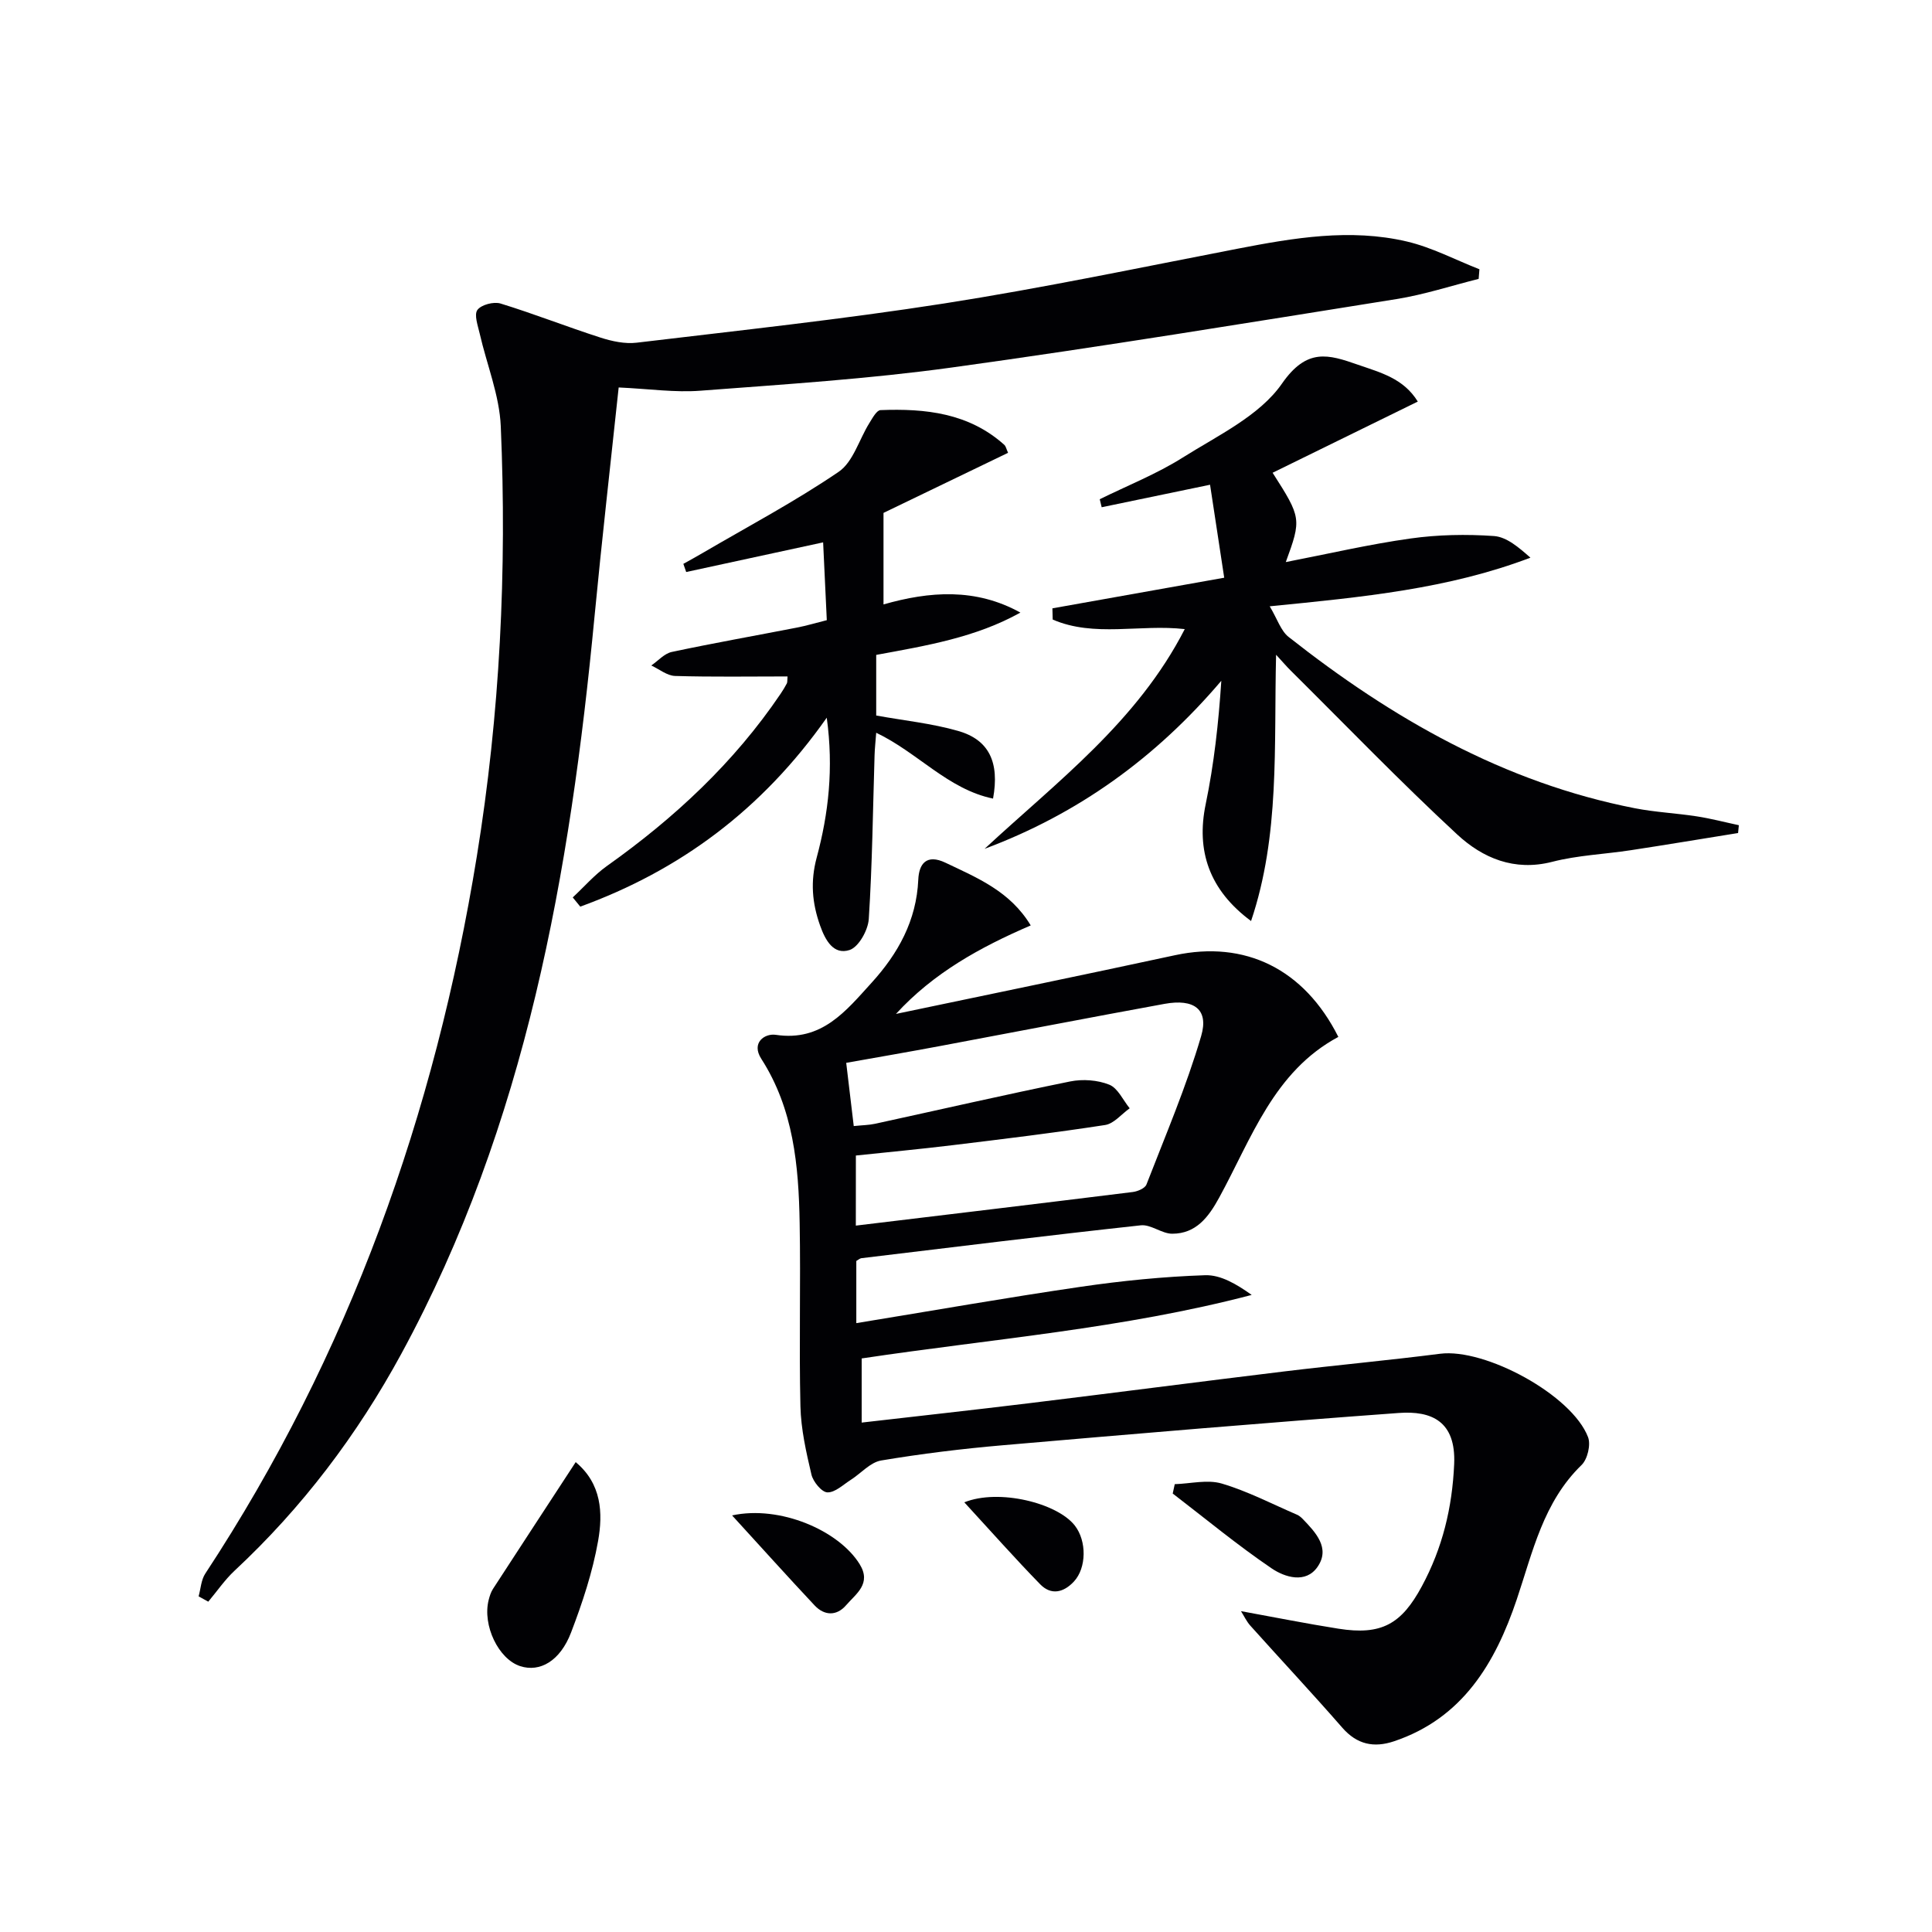<svg enable-background="new 0 0 400 400" viewBox="0 0 400 400" xmlns="http://www.w3.org/2000/svg"><g fill="#010104"><path d="m177.29 261.07v12.87c15.68-2.56 31.03-5.27 46.45-7.52 8.53-1.25 17.15-2.11 25.76-2.4 3.23-.11 6.53 1.86 9.65 4.08-26.63 6.99-53.7 9.09-80.75 13.15v13.28c11.7-1.35 23.2-2.61 34.67-4.01 17.64-2.15 35.26-4.45 52.9-6.59 10.72-1.3 21.48-2.28 32.19-3.65 9.33-1.19 27.31 8.54 30.63 17.27.6 1.57-.12 4.58-1.34 5.76-7.94 7.7-10.1 17.97-13.43 27.86-4.42 13.1-11.17 24.56-25.39 29.34-4.17 1.4-7.68.69-10.74-2.83-6.22-7.13-12.69-14.04-19.01-21.09-.81-.9-1.33-2.05-1.95-3.02 6.89 1.25 13.5 2.58 20.16 3.63 8.94 1.42 13.07-.95 17.29-8.78 4.28-7.94 6.29-16.27 6.69-25.29.39-8.9-4.7-11.08-11.46-10.59-27.34 1.99-54.65 4.32-81.96 6.68-8.44.73-16.87 1.76-25.22 3.16-2.25.38-4.16 2.65-6.26 3.99-1.59 1.01-3.27 2.66-4.87 2.61-1.18-.04-2.95-2.2-3.3-3.69-1.09-4.64-2.17-9.4-2.28-14.14-.3-12.65.07-25.32-.16-37.98-.21-11.84-1.26-23.55-7.94-33.95-2.16-3.36.73-5.31 3-4.97 9.55 1.44 14.54-4.97 19.84-10.79 5.47-6.02 9.29-12.86 9.66-21.34.14-3.25 1.68-5.39 5.64-3.5 6.58 3.14 13.38 5.9 17.64 12.98-10.54 4.54-20.15 9.86-27.9 18.32 19.25-4.04 38.52-8 57.75-12.15 14.49-3.13 26.75 2.8 33.84 16.91-13.39 7.18-17.97 21.03-24.68 33.29-2.19 4.01-4.78 7.46-9.71 7.46-2.17 0-4.43-1.97-6.51-1.74-19.32 2.1-38.6 4.49-57.89 6.81-.31.06-.58.33-1.01.57zm-.1-7.32c19.45-2.34 38.41-4.61 57.35-6.96 1.02-.13 2.52-.77 2.82-1.55 3.95-10.19 8.27-20.29 11.33-30.75 1.62-5.54-1.49-7.76-7.59-6.65-15.5 2.83-30.97 5.83-46.47 8.73-6.45 1.21-12.91 2.32-19.43 3.48.57 4.78 1.05 8.81 1.56 13.09 1.83-.19 3.16-.2 4.44-.48 13.46-2.93 26.88-6.02 40.38-8.76 2.58-.52 5.66-.3 8.08.67 1.78.71 2.85 3.2 4.23 4.89-1.69 1.2-3.25 3.17-5.08 3.46-10.5 1.62-21.06 2.9-31.61 4.18-6.67.81-13.37 1.44-20 2.14-.01 5.03-.01 9.5-.01 14.51z"/><path d="m128.09 80.22c-1.71 16.11-3.5 31.75-5 47.42-5.07 53.05-14.14 105.05-39.99 152.63-9.12 16.79-20.53 31.88-34.55 44.94-2.03 1.9-3.63 4.26-5.43 6.4-.67-.37-1.33-.74-2-1.1.44-1.58.52-3.41 1.38-4.71 29.8-45.31 47.57-95.2 56.22-148.49 4.79-29.49 6.25-59.23 4.96-89.05-.28-6.44-2.9-12.78-4.36-19.18-.38-1.65-1.2-3.91-.48-4.91.79-1.08 3.38-1.76 4.79-1.33 6.97 2.14 13.77 4.83 20.71 7.06 2.37.76 5.06 1.34 7.48 1.05 21.26-2.54 42.57-4.83 63.71-8.13 20.31-3.18 40.46-7.41 60.66-11.32 11.64-2.25 23.34-4.25 35.08-1.5 5.17 1.21 10.03 3.79 15.03 5.75-.05.66-.11 1.33-.16 1.99-5.67 1.42-11.27 3.26-17.01 4.18-30.64 4.89-61.27 9.92-92.01 14.16-17.26 2.38-34.7 3.49-52.09 4.81-5.25.41-10.6-.38-16.94-.67z"/><path d="m262.88 125.53c1.59 2.65 2.3 5.07 3.91 6.34 21.39 16.86 44.59 30.17 71.7 35.47 4.22.82 8.56 1.02 12.82 1.68 2.92.45 5.8 1.21 8.7 1.83-.05.54-.11 1.08-.16 1.62-7.41 1.19-14.82 2.43-22.23 3.56-5.42.83-10.98 1.04-16.25 2.4-7.87 2.02-14.41-.79-19.67-5.66-11.83-10.95-23.03-22.58-34.48-33.94-.79-.78-1.51-1.63-3.02-3.27-.47 19.02.82 37.31-5.18 55.13-8.68-6.42-11.39-14.57-9.4-24.17 1.73-8.34 2.67-16.84 3.24-25.57-13.54 15.93-29.63 27.55-49.01 34.79 15.01-13.93 31.6-26.3 41.44-45.49-9.25-1.06-18.73 1.75-27.34-1.98-.02-.77-.04-1.54-.06-2.32 11.56-2.06 23.13-4.12 35.57-6.34-.99-6.47-1.92-12.58-2.93-19.25-8.07 1.67-15.25 3.17-22.44 4.66-.13-.55-.26-1.1-.4-1.66 5.75-2.84 11.78-5.22 17.17-8.62 7.27-4.58 15.92-8.65 20.55-15.31 5.17-7.44 9.58-6.07 15.76-3.91 4.62 1.61 9.4 2.8 12.37 7.62-10.35 5.08-20.22 9.92-30.06 14.74 5.95 9.31 6 9.56 2.73 18.49 8.78-1.7 17.25-3.68 25.82-4.88 5.68-.8 11.55-.91 17.28-.51 2.64.19 5.14 2.36 7.55 4.48-16.98 6.45-34.5 8.14-53.98 10.07z"/><path d="m208.71 93.75c-8.92 4.3-17.81 8.59-25.79 12.44v18.95c9.52-2.72 19.07-3.45 28.34 1.69-9.26 5.16-19.41 6.84-29.85 8.76v12.55c5.71 1.04 11.49 1.62 16.99 3.2 6.34 1.82 8.58 6.45 7.2 14-9.36-1.94-15.56-9.52-24.19-13.63-.14 1.86-.3 3.25-.34 4.65-.35 11.31-.47 22.63-1.2 33.92-.15 2.31-2.1 5.8-3.98 6.41-3.29 1.07-5-1.96-6.1-5.07-1.66-4.67-2.03-9.12-.7-14.08 2.45-9.11 3.52-18.46 2.08-28.95-13.43 19.1-30.44 31.62-51.03 39.12-.52-.64-1.04-1.27-1.56-1.91 2.35-2.18 4.48-4.66 7.07-6.5 13.97-9.92 26.34-21.41 35.98-35.68.46-.69.9-1.4 1.28-2.13.13-.26.07-.62.14-1.44-7.79 0-15.54.13-23.28-.1-1.66-.05-3.29-1.41-4.93-2.17 1.41-.96 2.7-2.47 4.24-2.8 8.6-1.83 17.26-3.36 25.89-5.04 1.92-.37 3.8-.93 6.21-1.54-.26-5.52-.51-10.85-.76-16.11-10.18 2.2-19.26 4.17-28.35 6.14-.2-.56-.4-1.13-.59-1.69 1.32-.74 2.66-1.46 3.96-2.23 9.45-5.53 19.17-10.68 28.2-16.83 3-2.04 4.22-6.67 6.34-10.07.64-1.02 1.51-2.67 2.32-2.7 9.28-.36 18.28.59 25.63 7.19.34.32.43.89.78 1.65z"/><path d="m119.19 302.72c5.39 4.48 5.66 10.56 4.64 16.32-1.14 6.45-3.25 12.81-5.6 18.96-2.27 5.92-6.46 8.27-10.52 6.96-4.5-1.45-7.86-8.46-6.54-13.69.2-.8.46-1.63.9-2.31 5.56-8.56 11.14-17.09 17.12-26.24z"/><path d="m243.22 307.28c3.26-.1 6.75-1 9.72-.13 5.35 1.58 10.4 4.22 15.56 6.44.45.19.86.53 1.2.88 2.71 2.81 5.76 6.04 3.09 9.92-2.44 3.55-6.8 2.17-9.52.32-7.07-4.8-13.68-10.28-20.47-15.49.14-.64.28-1.29.42-1.94z"/><path d="m151.57 313.75c9.93-2.15 22.09 3.12 26.41 10.09 2.51 4.06-.76 6.13-2.79 8.49-1.95 2.27-4.49 2.22-6.52.07-5.51-5.87-10.89-11.86-17.1-18.65z"/><path d="m199.65 311.04c7.16-2.88 19.24.15 22.87 4.8 2.51 3.21 2.43 8.78-.16 11.58-2.15 2.32-4.73 2.91-6.99.6-5.18-5.31-10.11-10.88-15.72-16.98z"/></g></svg>